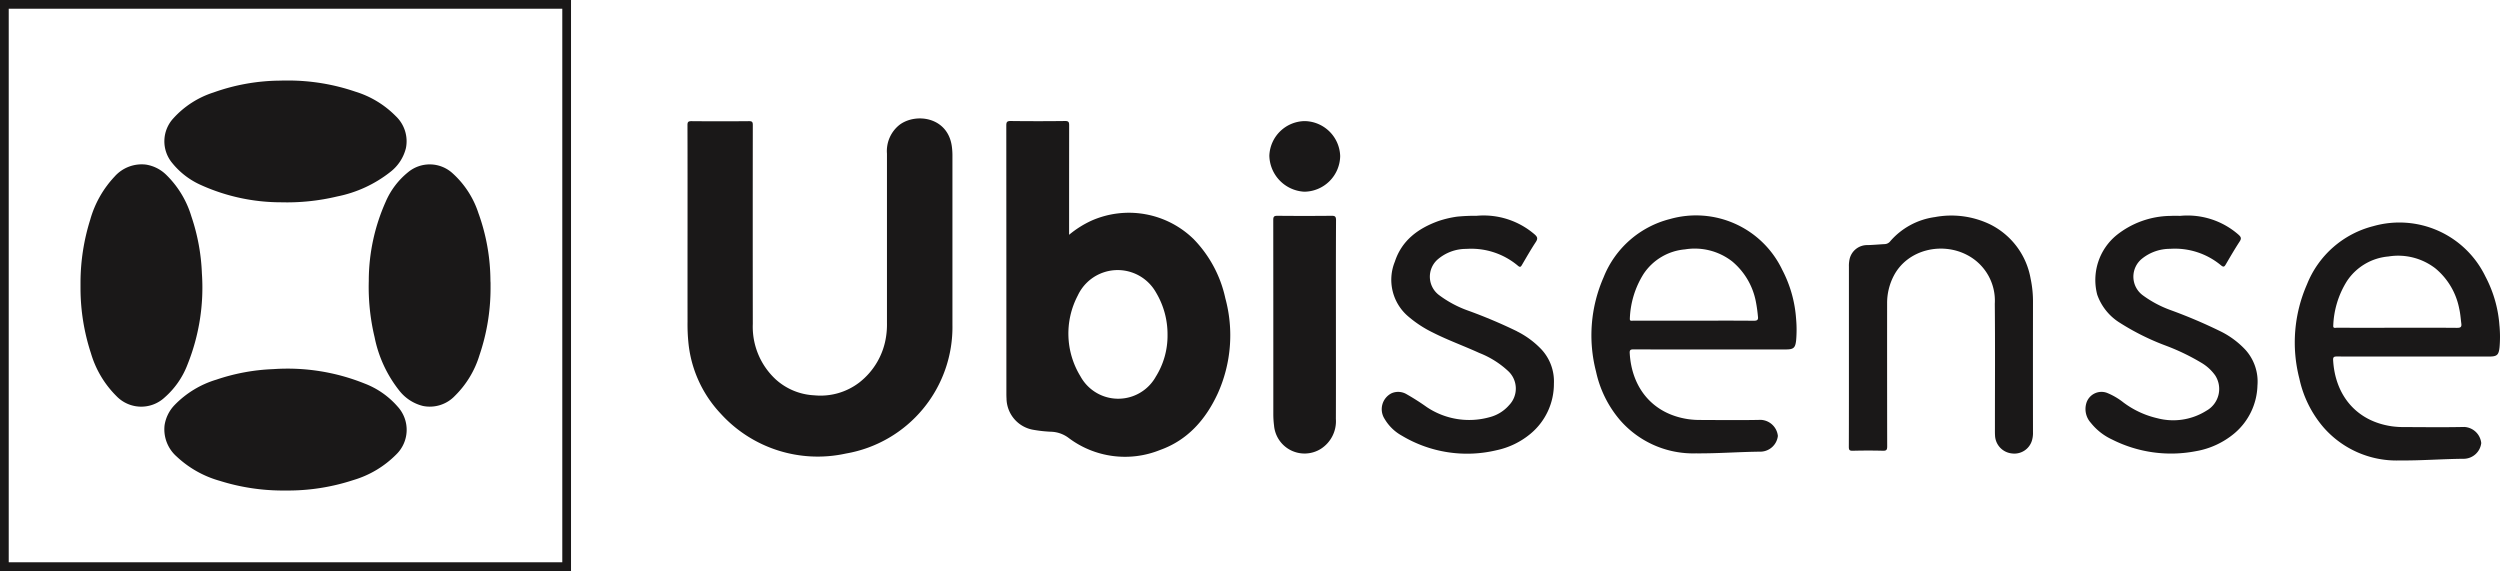 <svg id="Logo-black" xmlns="http://www.w3.org/2000/svg" xmlns:xlink="http://www.w3.org/1999/xlink" width="346.163" height="79.066" viewBox="0 0 346.163 79.066">
  <defs>
    <clipPath id="clip-path">
      <rect id="Rectangle_1497" data-name="Rectangle 1497" width="346.163" height="79.066" fill="none"/>
    </clipPath>
  </defs>
  <g id="Group_5099" data-name="Group 5099" clip-path="url(#clip-path)">
    <path id="Path_2915" data-name="Path 2915" d="M184.85,29.471a17.134,17.134,0,0,0-1.959-6.858,13.225,13.225,0,0,0-15.5-6.951,13.448,13.448,0,0,0-9.195,8.066,20.006,20.006,0,0,0-1.054,13.044,15.3,15.3,0,0,0,3.331,6.738,13.429,13.429,0,0,0,10.5,4.6c3,.028,6.007-.213,9.012-.235a2.461,2.461,0,0,0,2.341-2.176,2.489,2.489,0,0,0-2.347-2.229c-2.826.061-5.652.024-8.478.014a11.4,11.4,0,0,1-1.557-.106c-4.933-.717-7.859-4.32-8.127-9.166-.018-.4.1-.5.505-.5,3.547.014,7.1.008,10.646.008q5.223.006,10.445,0c1.1,0,1.334-.213,1.448-1.283a16.639,16.639,0,0,0-.008-2.966m-5.829.276h0c-2.771-.028-5.55-.012-8.322-.014q-4.19.009-8.378,0c-.205,0-.522.122-.489-.294a12.413,12.413,0,0,1,1.9-6.174,7.679,7.679,0,0,1,5.731-3.4A8.439,8.439,0,0,1,176,21.531a9.607,9.607,0,0,1,3.279,5.571c.156.672.2,1.358.286,2.04.059.418-.043.611-.548.6" transform="translate(161.24 15.649)" fill="#1a1818"/>
    <path id="Path_2916" data-name="Path 2916" d="M76.3,8.925a4.62,4.62,0,0,0-1.791,4.028v23.42a11,11,0,0,1-.108,1.809,9.879,9.879,0,0,1-3.721,6.46,8.83,8.83,0,0,1-6.239,1.774,8.57,8.57,0,0,1-5.3-2.174,9.931,9.931,0,0,1-3.208-7.708q-.018-13.777,0-27.551c0-.418-.1-.528-.524-.528q-3.986.037-7.974,0c-.455,0-.548.124-.548.56.016,4.88.01,9.759.01,14.637q-.006,6.282,0,12.563a25.24,25.24,0,0,0,.112,2.824,16.7,16.7,0,0,0,4.474,9.909,18.15,18.15,0,0,0,17.34,5.53A17.768,17.768,0,0,0,83.575,36.623V13.3a9.6,9.6,0,0,0-.091-1.407C82.9,7.886,78.56,7.289,76.3,8.925" transform="translate(48.304 8.321)" fill="#1a1818"/>
    <path id="Path_2917" data-name="Path 2917" d="M145.533,15.855a12.362,12.362,0,0,0-7.512-.95,9.956,9.956,0,0,0-6.19,3.348,1.011,1.011,0,0,1-.761.394c-.786.043-1.573.116-2.363.138a2.487,2.487,0,0,0-2.511,1.977,4.351,4.351,0,0,0-.085,1V34.078c0,4.223.006,8.443-.012,12.66,0,.428.116.53.53.522,1.395-.03,2.791-.041,4.188,0,.508.014.593-.148.593-.617q-.018-9.885-.01-19.78a8.162,8.162,0,0,1,.918-3.823c1.91-3.666,6.7-4.744,10.224-2.852a7.125,7.125,0,0,1,3.768,6.71c.055,5.747.018,11.5.018,17.256,0,.319-.006.639.014.958a2.6,2.6,0,0,0,2.359,2.523,2.541,2.541,0,0,0,2.741-1.752,3.647,3.647,0,0,0,.156-1.192q-.012-8.98,0-17.965a15.263,15.263,0,0,0-.329-3.3,10.377,10.377,0,0,0-5.735-7.572" transform="translate(129.9 15.153)" fill="#1a1818"/>
    <path id="Path_2918" data-name="Path 2918" d="M112.957,30.718a69.527,69.527,0,0,0-6.7-2.836,15.2,15.2,0,0,1-4.15-2.221,3.184,3.184,0,0,1-.164-4.862,6.043,6.043,0,0,1,4.016-1.488,10.027,10.027,0,0,1,7.14,2.341c.256.209.363.187.524-.083.64-1.088,1.261-2.182,1.953-3.23.317-.487.185-.719-.2-1.056a10.808,10.808,0,0,0-7.989-2.556,25.782,25.782,0,0,0-2.714.118,14.242,14.242,0,0,0-2.633.625c-2.787,1.019-5.025,2.666-5.989,5.6a6.656,6.656,0,0,0,1.908,7.641,15.934,15.934,0,0,0,3.364,2.191c2.093,1.06,4.3,1.849,6.434,2.826a12.53,12.53,0,0,1,3.943,2.465,3.3,3.3,0,0,1,.175,4.746,5.326,5.326,0,0,1-2.7,1.673,10.536,10.536,0,0,1-8.711-1.4,32.267,32.267,0,0,0-2.8-1.785,2.28,2.28,0,0,0-2.077-.124,2.469,2.469,0,0,0-.968,3.532,6.285,6.285,0,0,0,2.387,2.333,17.582,17.582,0,0,0,13.135,2.018,10.865,10.865,0,0,0,4.7-2.284,8.976,8.976,0,0,0,3.23-6.935,6.517,6.517,0,0,0-1.764-4.779,12.153,12.153,0,0,0-3.354-2.463" transform="translate(97.091 15.152)" fill="#1a1818"/>
    <path id="Path_2919" data-name="Path 2919" d="M161.1,30.8A69.908,69.908,0,0,0,154,27.771a15.221,15.221,0,0,1-3.8-2.028,3.2,3.2,0,0,1-.1-5.1,6.189,6.189,0,0,1,3.867-1.344,9.978,9.978,0,0,1,7.057,2.292c.351.284.465.185.654-.138.625-1.072,1.251-2.144,1.929-3.183.284-.432.158-.635-.179-.938a10.711,10.711,0,0,0-8.043-2.6c-.475,0-.932-.014-1.385.008a12.177,12.177,0,0,0-7.475,2.69,8.026,8.026,0,0,0-2.655,8.2,7.5,7.5,0,0,0,3.161,3.924,33.88,33.88,0,0,0,6.33,3.147,30.319,30.319,0,0,1,5.012,2.422,6.228,6.228,0,0,1,1.835,1.7,3.45,3.45,0,0,1-1.22,4.895,8.62,8.62,0,0,1-6.771,1.041,12.5,12.5,0,0,1-4.706-2.18,9.254,9.254,0,0,0-2.294-1.34,2.19,2.19,0,0,0-2.875,1.525,2.84,2.84,0,0,0,.644,2.623,8.11,8.11,0,0,0,2.946,2.314,18.072,18.072,0,0,0,11.539,1.628,11.3,11.3,0,0,0,5.453-2.526,8.981,8.981,0,0,0,3.137-6.568,6.567,6.567,0,0,0-1.671-4.962A11.979,11.979,0,0,0,161.1,30.8" transform="translate(146.517 15.155)" fill="#1a1818"/>
    <path id="Path_2920" data-name="Path 2920" d="M94.89,14.718q-3.736.037-7.471,0c-.461,0-.577.114-.577.577q.012,13.451.008,26.9a12.456,12.456,0,0,0,.1,1.557A4.243,4.243,0,0,0,93.412,47a4.541,4.541,0,0,0,2.1-4.16c.018-4.543.006-9.085.006-13.628,0-4.625-.01-9.251.016-13.876,0-.538-.158-.621-.646-.621" transform="translate(89.46 15.162)" fill="#1a1818"/>
    <path id="Path_2921" data-name="Path 2921" d="M91.447,8.26a4.974,4.974,0,0,0-4.872,4.791,5.111,5.111,0,0,0,4.834,4.984,5.018,5.018,0,0,0,4.974-4.929A4.993,4.993,0,0,0,91.447,8.26" transform="translate(89.185 8.509)" fill="#1a1818"/>
    <path id="Path_2922" data-name="Path 2922" d="M94.616,24.646a12.829,12.829,0,0,0-14.177-2.6,13.861,13.861,0,0,0-3.11,1.963v-.676q0-7.242.008-14.485c0-.439-.077-.6-.564-.595q-3.761.046-7.52,0c-.538-.006-.619.16-.619.646q.012,18.5.012,37c0,.252,0,.5.018.755a4.463,4.463,0,0,0,3.807,4.371,18.314,18.314,0,0,0,2.4.254,4.243,4.243,0,0,1,2.4.859A12.965,12.965,0,0,0,89.936,53.8c3.794-1.354,6.289-4.188,7.956-7.773A19.567,19.567,0,0,0,98.964,32.8a16.825,16.825,0,0,0-4.349-8.151M89.295,43.725a5.961,5.961,0,0,1-10.4-.132,11.323,11.323,0,0,1-.363-11.178A6.092,6.092,0,0,1,89.366,32h0a11.259,11.259,0,0,1,1.594,5.845,10.688,10.688,0,0,1-1.667,5.875" transform="translate(70.703 8.503)" fill="#1a1818"/>
    <path id="Path_2923" data-name="Path 2923" d="M134.918,22.128a13.224,13.224,0,0,0-15.5-6.951,13.448,13.448,0,0,0-9.195,8.066,19.993,19.993,0,0,0-1.052,13.044,15.3,15.3,0,0,0,3.329,6.738,13.429,13.429,0,0,0,10.5,4.6c3,.028,6.007-.213,9.012-.236a2.461,2.461,0,0,0,2.341-2.176A2.489,2.489,0,0,0,132,42.986c-2.826.061-5.654.024-8.482.014a11.363,11.363,0,0,1-1.553-.106c-4.933-.717-7.861-4.32-8.127-9.166-.02-.4.1-.5.506-.5,3.545.014,7.1.008,10.644.008q5.226.006,10.447,0c1.1,0,1.334-.213,1.448-1.283a16.83,16.83,0,0,0-.008-2.966,17.137,17.137,0,0,0-1.961-6.858m-3.867,7.134h0c-2.771-.028-5.552-.012-8.322-.014q-4.19.009-8.378,0c-.207,0-.524.122-.491-.294a12.435,12.435,0,0,1,1.9-6.174,7.676,7.676,0,0,1,5.731-3.4,8.441,8.441,0,0,1,6.541,1.667,9.6,9.6,0,0,1,3.277,5.571,20.292,20.292,0,0,1,.286,2.04c.061.418-.041.611-.546.6" transform="translate(111.821 15.15)" fill="#1a1818"/>
    <path id="Path_2924" data-name="Path 2924" d="M20.319,38.9a28.568,28.568,0,0,0,1.979-12.6,27.733,27.733,0,0,0-1.454-7.873A13.439,13.439,0,0,0,17.3,12.607a5.146,5.146,0,0,0-2.753-1.358,5.011,5.011,0,0,0-4.34,1.661,14.4,14.4,0,0,0-3.376,5.985A29.188,29.188,0,0,0,5.491,27.5v.918a29.034,29.034,0,0,0,1.441,8.943,13.873,13.873,0,0,0,3.532,5.94,4.756,4.756,0,0,0,6.647.217A11.492,11.492,0,0,0,20.319,38.9" transform="translate(5.657 11.542)" fill="#1a1818"/>
    <path id="Path_2925" data-name="Path 2925" d="M40.372,18.052a12.742,12.742,0,0,0-3.6-5.6A4.689,4.689,0,0,0,30.6,12.3a10.687,10.687,0,0,0-3.1,4.093,26.881,26.881,0,0,0-2.339,10.969,29.89,29.89,0,0,0,.806,7.784,17.337,17.337,0,0,0,3.427,7.4,5.971,5.971,0,0,0,3.275,2.119,4.786,4.786,0,0,0,4.414-1.4,13.345,13.345,0,0,0,3.4-5.615,28.818,28.818,0,0,0,1.539-9.227v-.816c-.006-.122-.02-.24-.016-.349a27.847,27.847,0,0,0-1.628-9.2" transform="translate(25.902 11.548)" fill="#1a1818"/>
    <path id="Path_2926" data-name="Path 2926" d="M38.9,27.178a28.568,28.568,0,0,0-12.6-1.979,27.732,27.732,0,0,0-7.873,1.454A13.439,13.439,0,0,0,12.607,30.2a5.146,5.146,0,0,0-1.358,2.753,5.011,5.011,0,0,0,1.661,4.34,14.4,14.4,0,0,0,5.985,3.376,29.192,29.192,0,0,0,8.608,1.34h.916a29.034,29.034,0,0,0,8.943-1.441,13.893,13.893,0,0,0,5.94-3.532,4.756,4.756,0,0,0,.217-6.647A11.492,11.492,0,0,0,38.9,27.178" transform="translate(11.541 25.912)" fill="#1a1818"/>
    <path id="Path_2927" data-name="Path 2927" d="M16.388,20.013a26.916,26.916,0,0,0,10.969,2.341,29.98,29.98,0,0,0,7.784-.808,17.337,17.337,0,0,0,7.4-3.427,5.971,5.971,0,0,0,2.119-3.275,4.786,4.786,0,0,0-1.4-4.414,13.345,13.345,0,0,0-5.615-3.4,28.817,28.817,0,0,0-9.227-1.539H27.6c-.122.006-.24.02-.349.016a27.848,27.848,0,0,0-9.2,1.628,12.742,12.742,0,0,0-5.6,3.6,4.689,4.689,0,0,0-.152,6.178,10.667,10.667,0,0,0,4.093,3.1" transform="translate(11.547 5.657)" fill="#1a1818"/>
    <path id="Path_2928" data-name="Path 2928" d="M0,79.066H79.066V0H0ZM1.208,1.208h76.65V77.856H1.208Z" transform="translate(0 0)" fill="#1a1818"/>
  </g>
</svg>
